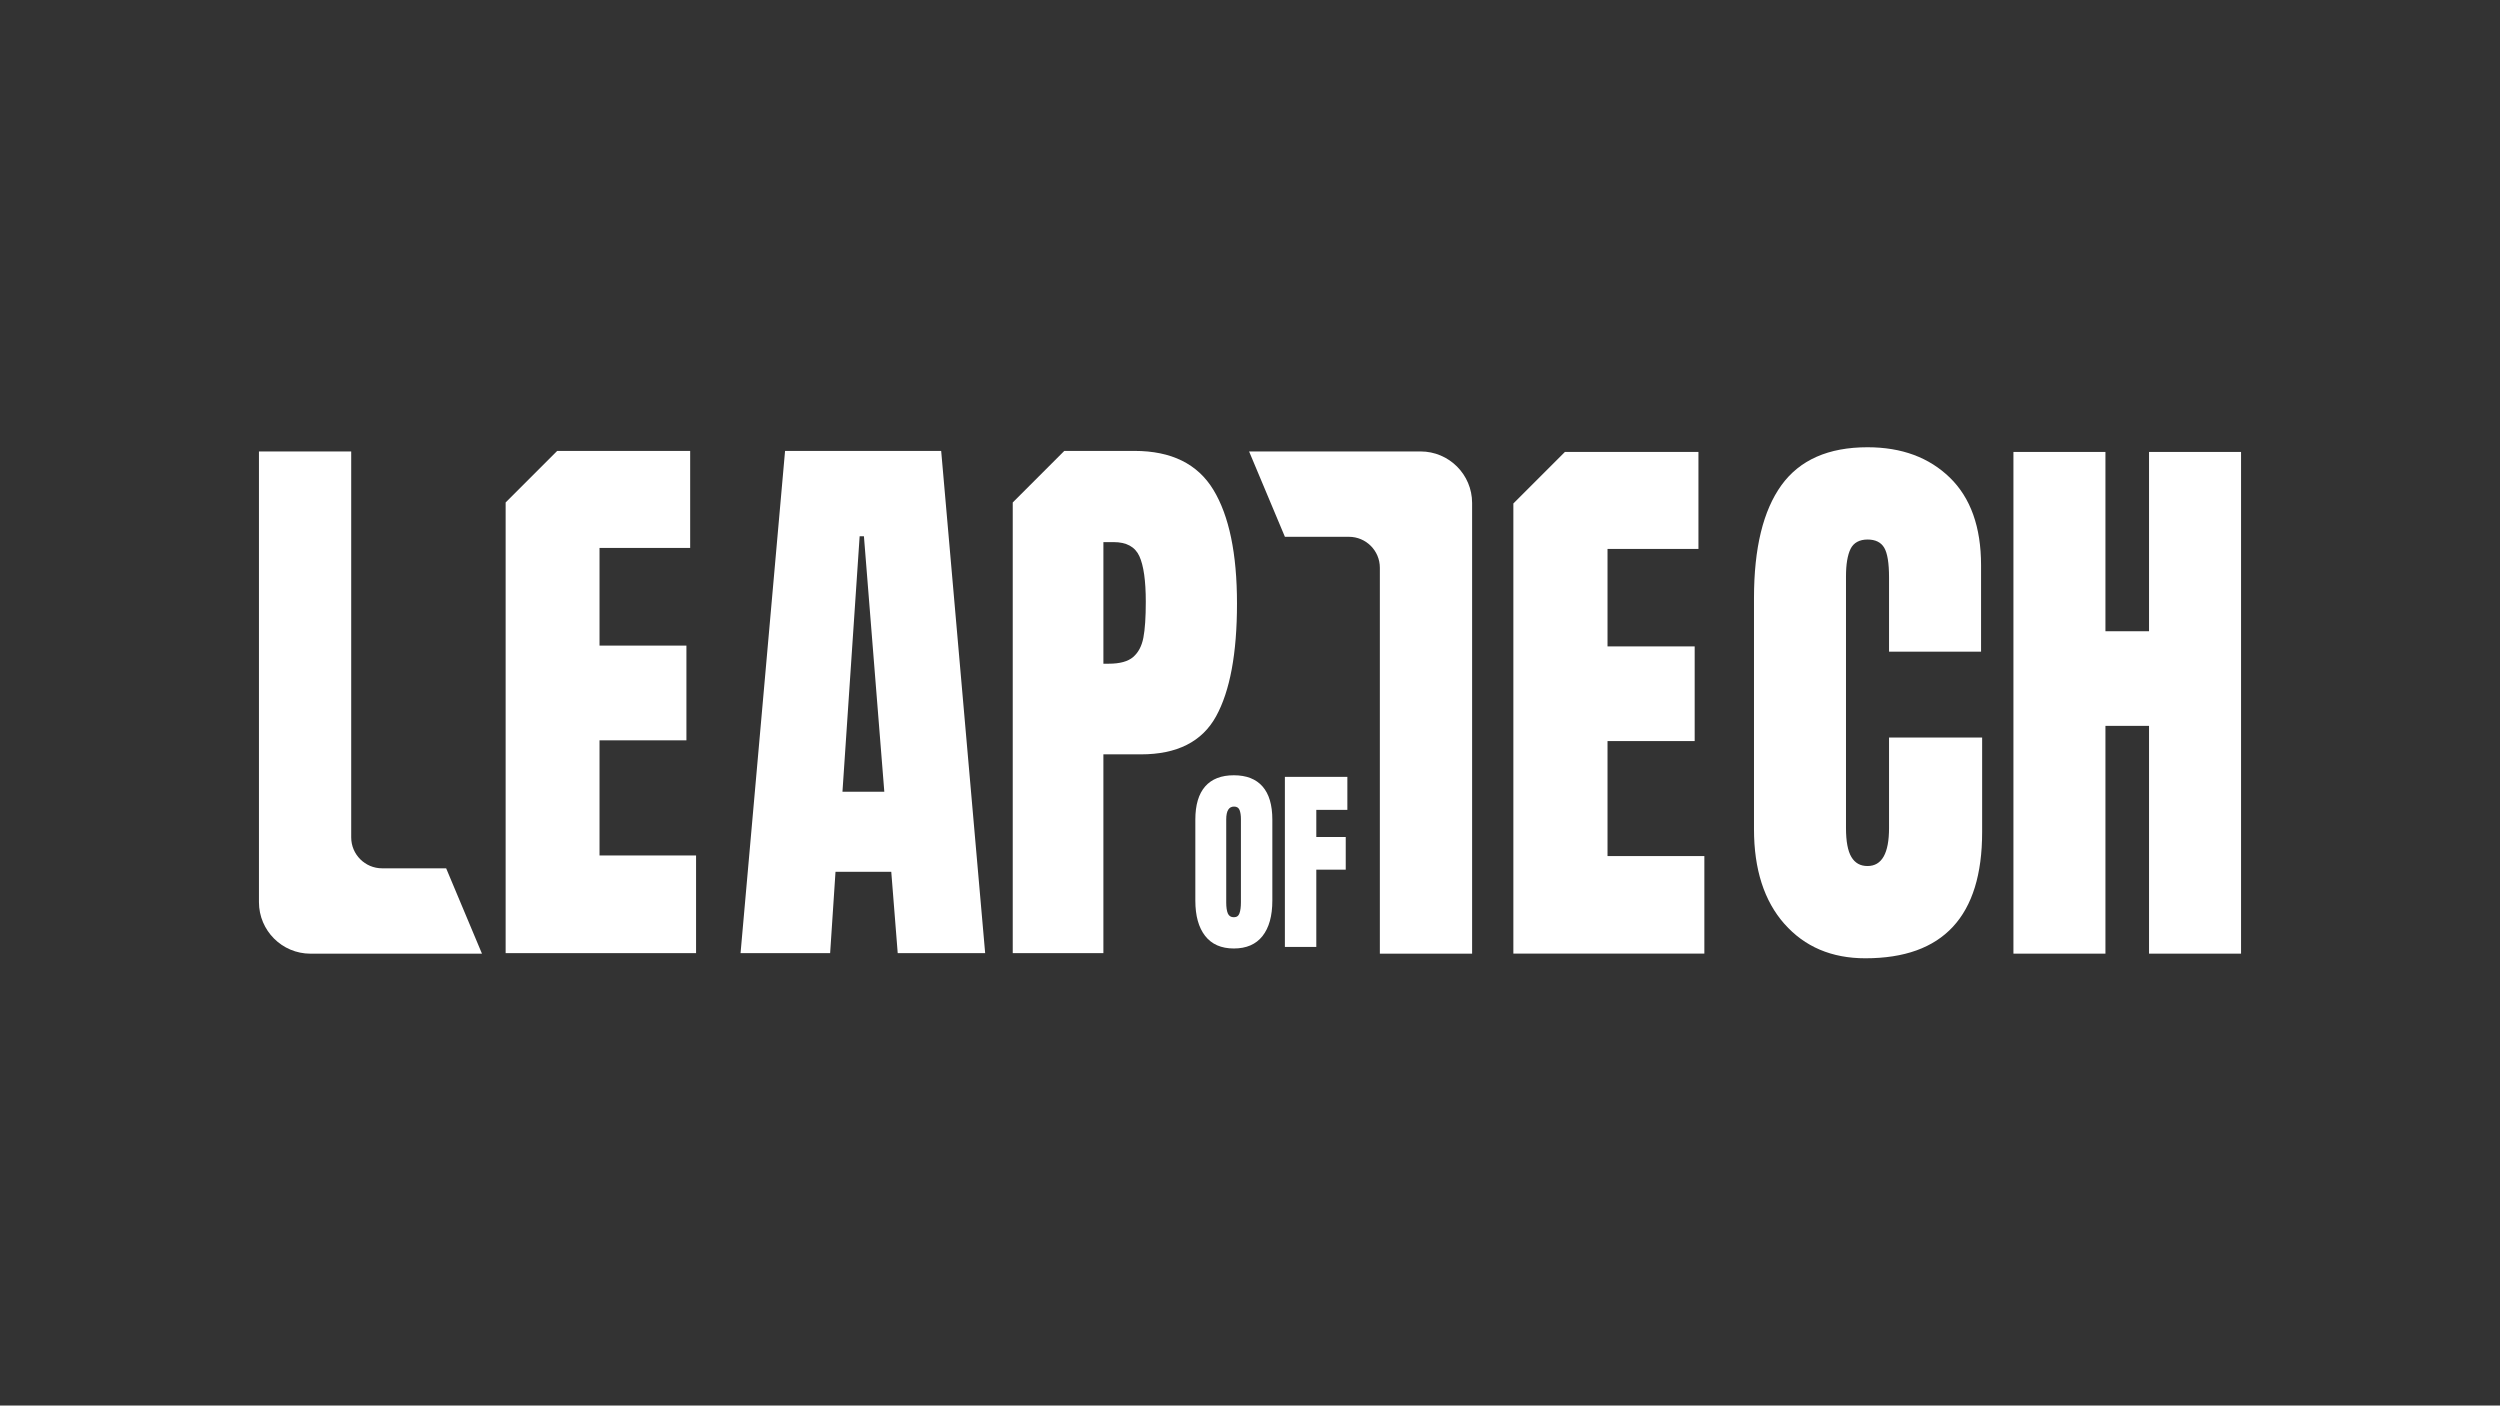 <?xml version="1.0" encoding="UTF-8"?>
<svg id="Capa_1" data-name="Capa 1" xmlns="http://www.w3.org/2000/svg" viewBox="0 0 1366 768">
  <rect x="0" y="0" width="1366" height="768" fill="#333333" stroke="none"/>
  <defs>
    <style>
      .cls-1 {
        fill: #fff;
      }
    </style>
  </defs>
  <g>
    <path class="cls-1" d="m276.28,520.78v-246.24c11-11,17.16-17.16,28.16-28.16h72.67v53.03h-49.53v53.34h47.48v51.76h-47.48v62.93h52.75v53.35h-104.05Z"/>
    <path class="cls-1" d="m404.64,520.78l24.32-274.4h85.3l24.03,274.4h-47.78l-3.52-44.41h-30.47l-2.93,44.41h-48.95Zm55.69-88.17h22.86l-11.14-139.6h-2.34l-9.39,139.6Z"/>
    <path class="cls-1" d="m553.37,274.54c11-11,17.16-17.16,28.16-28.16h38.38c20.12,0,34.48,7.09,43.08,21.25,8.6,14.17,12.9,34.87,12.9,62.13s-3.82,47.82-11.44,61.66c-7.62,13.84-21.3,20.76-41.03,20.76h-20.53v108.61h-49.53v-246.24Zm52.47,88.11c6.06,0,10.51-1.22,13.33-3.67,2.84-2.45,4.69-5.96,5.57-10.54.88-4.58,1.32-11.13,1.32-19.64,0-11.5-1.18-19.81-3.52-24.92-2.35-5.12-7.04-7.67-14.07-7.67h-5.57v66.44h2.93Z"/>
    <path class="cls-1" d="m658.49,511.39c-3.57-4.58-5.36-11.01-5.36-19.31v-44.24c0-8,1.79-14.04,5.36-18.12,3.57-4.08,8.8-6.11,15.68-6.11s12.11,2.04,15.68,6.11c3.57,4.07,5.36,10.11,5.36,18.12v44.24c0,8.36-1.79,14.82-5.36,19.36-3.57,4.54-8.8,6.81-15.68,6.81s-12.11-2.29-15.68-6.87Zm18.76-12.38c.53-1.44.79-3.46.79-6.06v-45.43c0-2.02-.25-3.66-.74-4.92-.5-1.26-1.51-1.89-3.02-1.89-2.85,0-4.27,2.35-4.27,7.03v45.32c0,2.67.3,4.69.89,6.06.59,1.37,1.69,2.06,3.28,2.06s2.54-.72,3.08-2.16Z"/>
    <path class="cls-1" d="m702.06,517.39v-92.92h34.14v18.06h-16.97v14.82h16.08v17.85h-16.08v42.19h-17.17Z"/>
    <path class="cls-1" d="m826.9,521.06v-245.96c11-11,17.16-17.16,28.16-28.16h72.97v52.98h-49.68v53.29h47.62v51.7h-47.62v62.86h52.91v53.29h-104.36Z"/>
    <path class="cls-1" d="m974.98,504.79c-11.07-12.55-16.6-29.79-16.6-51.7v-126.37c0-27.24,5-47.76,14.99-61.6,10-13.82,25.67-20.74,47.04-20.74,18.63,0,33.61,5.54,44.99,16.6,11.36,11.06,17.05,27.02,17.05,47.87v47.23h-50.28v-40.53c0-7.87-.87-13.3-2.64-16.28-1.76-2.97-4.8-4.47-9.12-4.47s-7.6,1.71-9.26,5.11c-1.66,3.41-2.5,8.4-2.5,15v137.54c0,7.24.98,12.51,2.94,15.8,1.96,3.31,4.89,4.95,8.82,4.95,7.84,0,11.76-6.91,11.76-20.75v-49.46h50.87v51.69c0,45.95-21.27,68.93-63.8,68.93-18.42,0-33.17-6.27-44.25-18.83Z"/>
    <path class="cls-1" d="m1100.14,521.06V246.94h50.27v97.97h23.82v-97.97h50.28v274.13h-50.28v-124.46h-23.82v124.46h-50.27Z"/>
  </g>
  <path class="cls-1" d="m141.49,492.92v-246.24h50.41v210.87c0,9.33,7.57,16.9,16.9,16.9h34.98l19.57,46.64h-93.7c-15.55,0-28.16-12.61-28.16-28.16Z"/>
  <path class="cls-1" d="m804.36,274.84v246.24h-50.41v-210.87c0-9.33-7.57-16.9-16.9-16.9h-34.98l-19.57-46.64h93.7c15.55,0,28.16,12.61,28.16,28.16Z"/>
</svg>